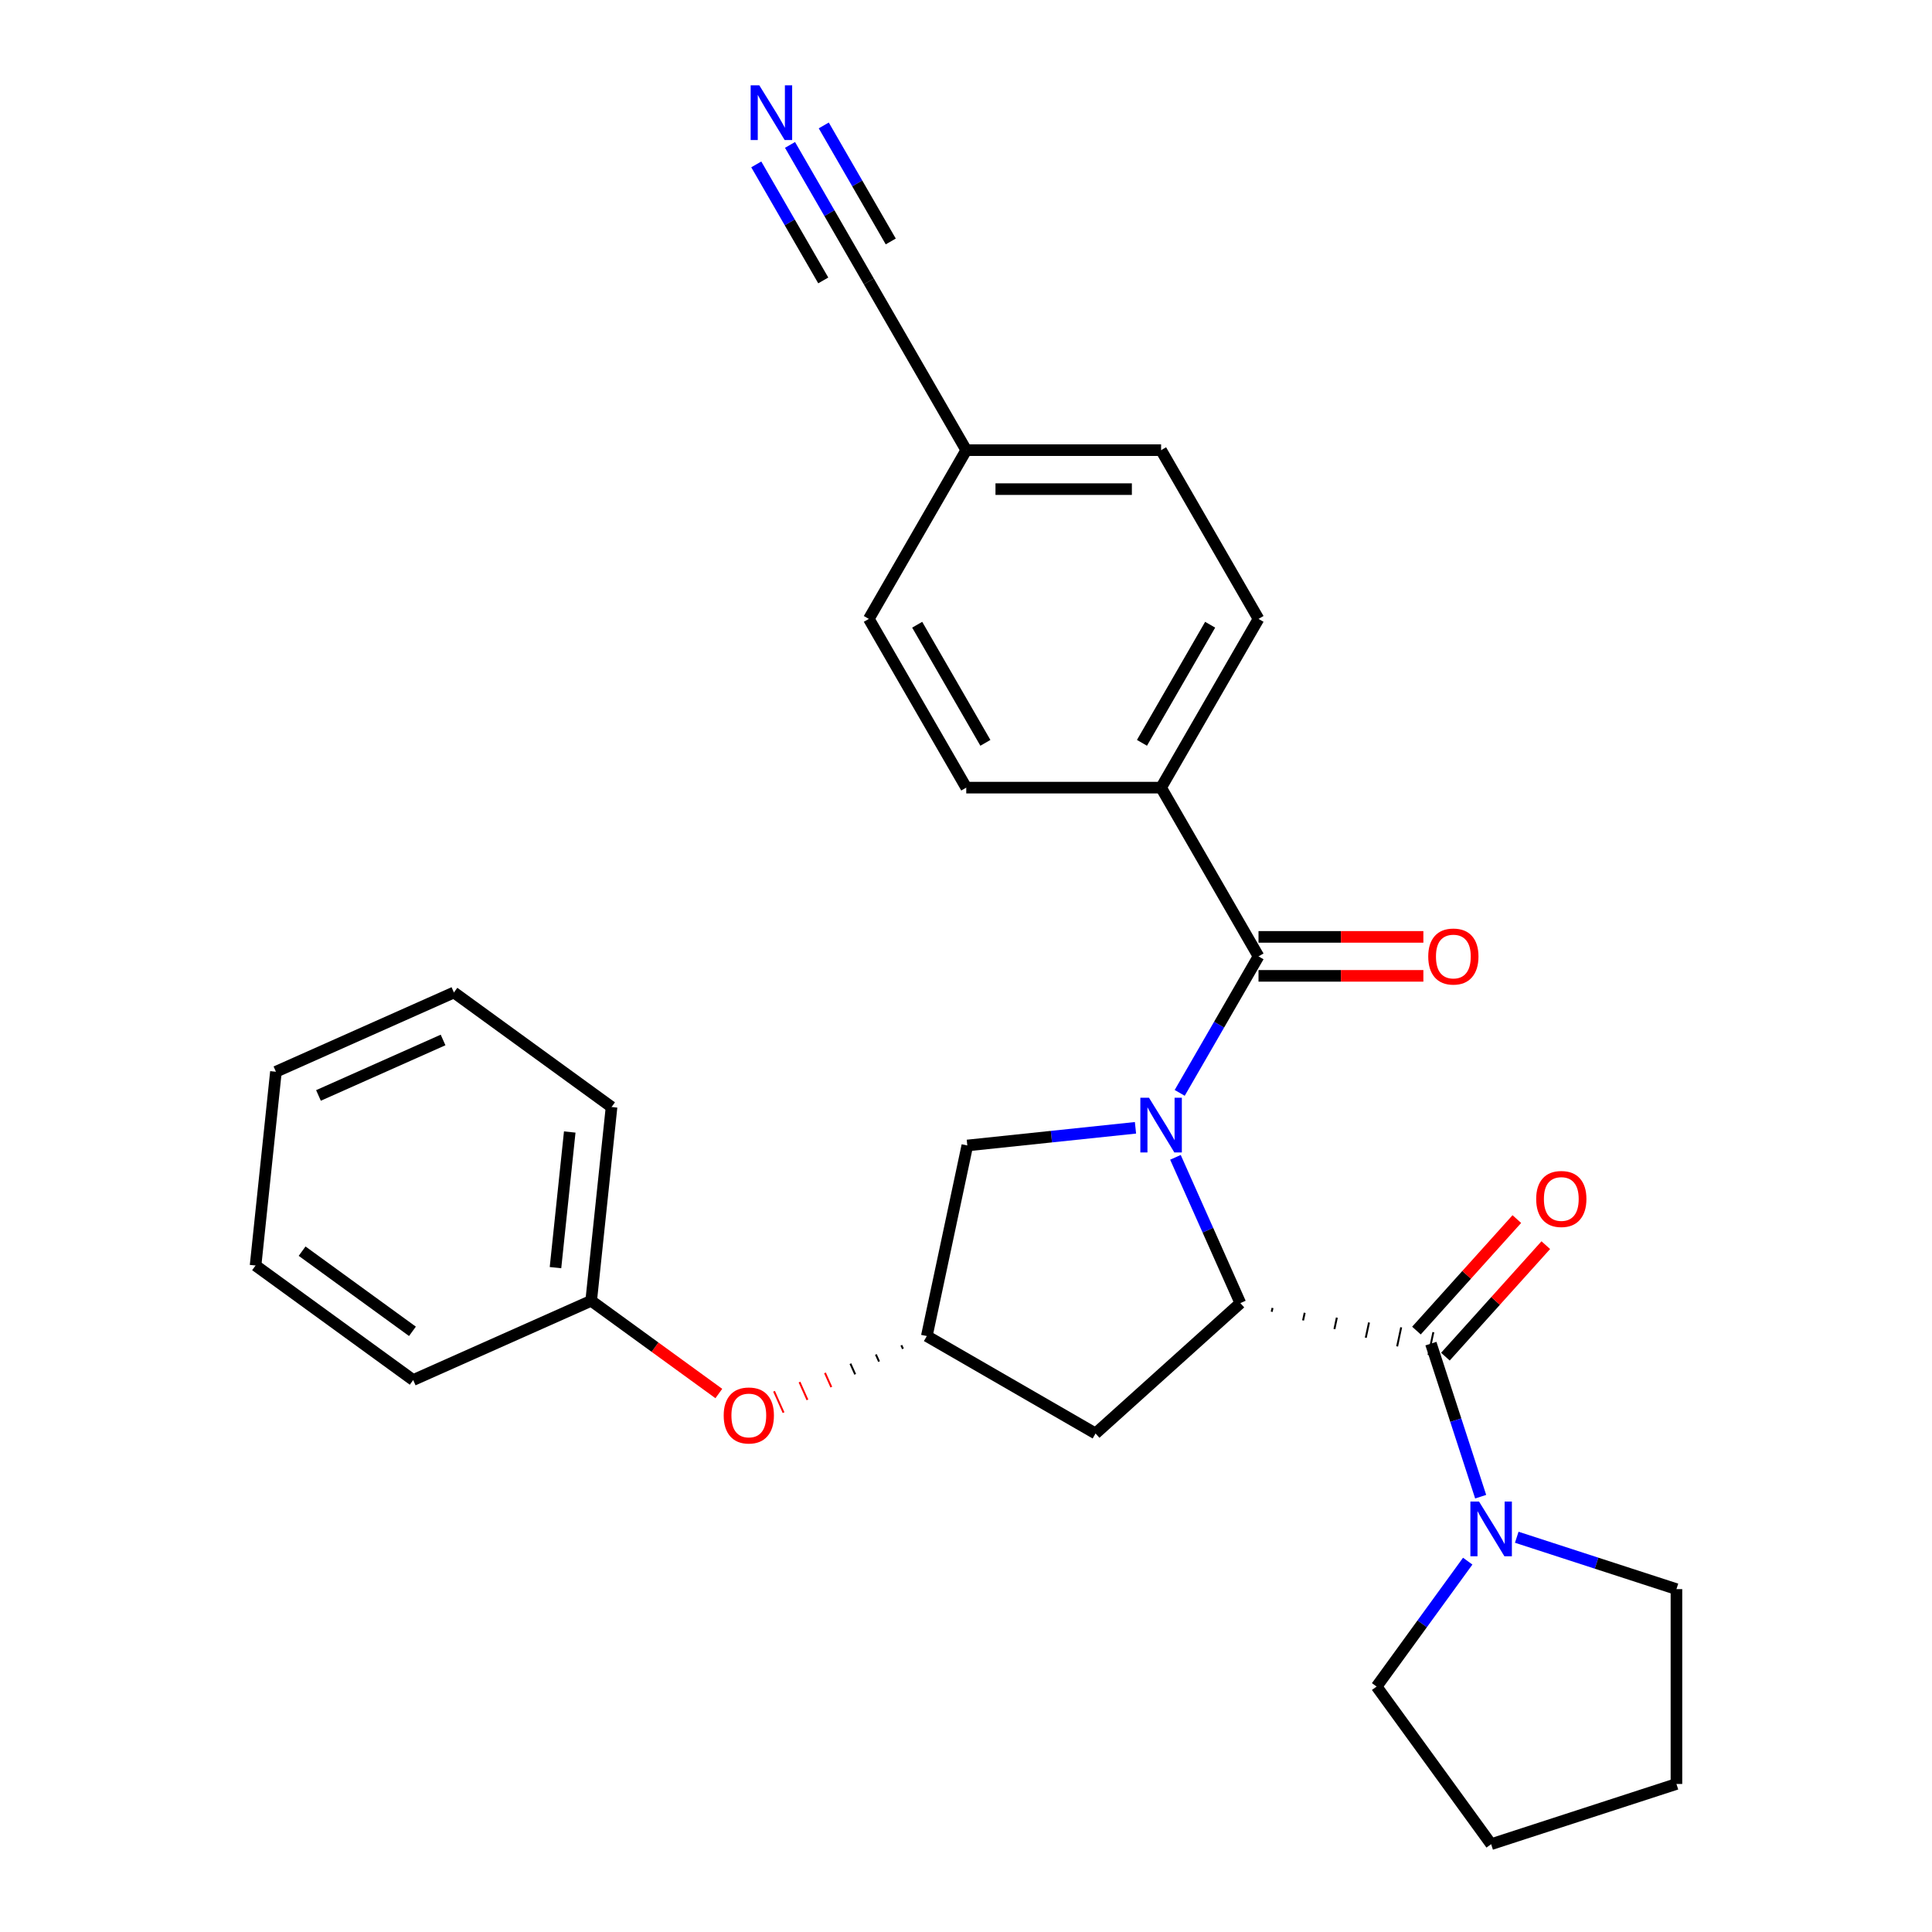 <?xml version='1.0' encoding='iso-8859-1'?>
<svg version='1.1' baseProfile='full'
              xmlns='http://www.w3.org/2000/svg'
                      xmlns:rdkit='http://www.rdkit.org/xml'
                      xmlns:xlink='http://www.w3.org/1999/xlink'
                  xml:space='preserve'
width='1000px' height='1000px' viewBox='0 0 1000 1000'>
<!-- END OF HEADER -->
<rect style='opacity:1.0;fill:#FFFFFF;stroke:none' width='1000' height='1000' x='0' y='0'> </rect>
<path class='bond-0' d='M 608.408,599.036 L 625.204,636.761' style='fill:none;fill-rule:evenodd;stroke:#0000FF;stroke-width:6px;stroke-linecap:butt;stroke-linejoin:miter;stroke-opacity:1' />
<path class='bond-0' d='M 625.204,636.761 L 642,674.486' style='fill:none;fill-rule:evenodd;stroke:#000000;stroke-width:6px;stroke-linecap:butt;stroke-linejoin:miter;stroke-opacity:1' />
<path class='bond-1' d='M 610.612,565.674 L 631.009,530.345' style='fill:none;fill-rule:evenodd;stroke:#0000FF;stroke-width:6px;stroke-linecap:butt;stroke-linejoin:miter;stroke-opacity:1' />
<path class='bond-1' d='M 631.009,530.345 L 651.406,495.017' style='fill:none;fill-rule:evenodd;stroke:#000000;stroke-width:6px;stroke-linecap:butt;stroke-linejoin:miter;stroke-opacity:1' />
<path class='bond-5' d='M 587.72,583.749 L 544.202,588.323' style='fill:none;fill-rule:evenodd;stroke:#0000FF;stroke-width:6px;stroke-linecap:butt;stroke-linejoin:miter;stroke-opacity:1' />
<path class='bond-5' d='M 544.202,588.323 L 500.684,592.897' style='fill:none;fill-rule:evenodd;stroke:#000000;stroke-width:6px;stroke-linecap:butt;stroke-linejoin:miter;stroke-opacity:1' />
<path class='bond-2' d='M 658.231,678.967 L 658.651,676.994' style='fill:none;fill-rule:evenodd;stroke:#000000;stroke-width:1.0px;stroke-linecap:butt;stroke-linejoin:miter;stroke-opacity:1' />
<path class='bond-2' d='M 674.463,683.448 L 675.301,679.502' style='fill:none;fill-rule:evenodd;stroke:#000000;stroke-width:1.0px;stroke-linecap:butt;stroke-linejoin:miter;stroke-opacity:1' />
<path class='bond-2' d='M 690.694,687.929 L 691.952,682.01' style='fill:none;fill-rule:evenodd;stroke:#000000;stroke-width:1.0px;stroke-linecap:butt;stroke-linejoin:miter;stroke-opacity:1' />
<path class='bond-2' d='M 706.925,692.41 L 708.603,684.518' style='fill:none;fill-rule:evenodd;stroke:#000000;stroke-width:1.0px;stroke-linecap:butt;stroke-linejoin:miter;stroke-opacity:1' />
<path class='bond-2' d='M 723.157,696.891 L 725.253,687.027' style='fill:none;fill-rule:evenodd;stroke:#000000;stroke-width:1.0px;stroke-linecap:butt;stroke-linejoin:miter;stroke-opacity:1' />
<path class='bond-2' d='M 739.388,701.372 L 741.904,689.535' style='fill:none;fill-rule:evenodd;stroke:#000000;stroke-width:1.0px;stroke-linecap:butt;stroke-linejoin:miter;stroke-opacity:1' />
<path class='bond-4' d='M 642,674.486 L 567.054,741.967' style='fill:none;fill-rule:evenodd;stroke:#000000;stroke-width:6px;stroke-linecap:butt;stroke-linejoin:miter;stroke-opacity:1' />
<path class='bond-8' d='M 651.406,495.017 L 600.981,407.678' style='fill:none;fill-rule:evenodd;stroke:#000000;stroke-width:6px;stroke-linecap:butt;stroke-linejoin:miter;stroke-opacity:1' />
<path class='bond-10' d='M 651.406,505.102 L 694.07,505.102' style='fill:none;fill-rule:evenodd;stroke:#000000;stroke-width:6px;stroke-linecap:butt;stroke-linejoin:miter;stroke-opacity:1' />
<path class='bond-10' d='M 694.07,505.102 L 736.734,505.102' style='fill:none;fill-rule:evenodd;stroke:#FF0000;stroke-width:6px;stroke-linecap:butt;stroke-linejoin:miter;stroke-opacity:1' />
<path class='bond-10' d='M 651.406,484.932 L 694.07,484.932' style='fill:none;fill-rule:evenodd;stroke:#000000;stroke-width:6px;stroke-linecap:butt;stroke-linejoin:miter;stroke-opacity:1' />
<path class='bond-10' d='M 694.07,484.932 L 736.734,484.932' style='fill:none;fill-rule:evenodd;stroke:#FF0000;stroke-width:6px;stroke-linecap:butt;stroke-linejoin:miter;stroke-opacity:1' />
<path class='bond-3' d='M 740.646,695.454 L 753.518,735.07' style='fill:none;fill-rule:evenodd;stroke:#000000;stroke-width:6px;stroke-linecap:butt;stroke-linejoin:miter;stroke-opacity:1' />
<path class='bond-3' d='M 753.518,735.07 L 766.39,774.686' style='fill:none;fill-rule:evenodd;stroke:#0000FF;stroke-width:6px;stroke-linecap:butt;stroke-linejoin:miter;stroke-opacity:1' />
<path class='bond-11' d='M 748.141,702.202 L 774.121,673.348' style='fill:none;fill-rule:evenodd;stroke:#000000;stroke-width:6px;stroke-linecap:butt;stroke-linejoin:miter;stroke-opacity:1' />
<path class='bond-11' d='M 774.121,673.348 L 800.101,644.494' style='fill:none;fill-rule:evenodd;stroke:#FF0000;stroke-width:6px;stroke-linecap:butt;stroke-linejoin:miter;stroke-opacity:1' />
<path class='bond-11' d='M 733.151,688.705 L 759.132,659.851' style='fill:none;fill-rule:evenodd;stroke:#000000;stroke-width:6px;stroke-linecap:butt;stroke-linejoin:miter;stroke-opacity:1' />
<path class='bond-11' d='M 759.132,659.851 L 785.112,630.998' style='fill:none;fill-rule:evenodd;stroke:#FF0000;stroke-width:6px;stroke-linecap:butt;stroke-linejoin:miter;stroke-opacity:1' />
<path class='bond-19' d='M 785.071,795.676 L 826.398,809.104' style='fill:none;fill-rule:evenodd;stroke:#0000FF;stroke-width:6px;stroke-linecap:butt;stroke-linejoin:miter;stroke-opacity:1' />
<path class='bond-19' d='M 826.398,809.104 L 867.724,822.532' style='fill:none;fill-rule:evenodd;stroke:#000000;stroke-width:6px;stroke-linecap:butt;stroke-linejoin:miter;stroke-opacity:1' />
<path class='bond-20' d='M 759.691,808.049 L 736.111,840.502' style='fill:none;fill-rule:evenodd;stroke:#0000FF;stroke-width:6px;stroke-linecap:butt;stroke-linejoin:miter;stroke-opacity:1' />
<path class='bond-20' d='M 736.111,840.502 L 712.532,872.956' style='fill:none;fill-rule:evenodd;stroke:#000000;stroke-width:6px;stroke-linecap:butt;stroke-linejoin:miter;stroke-opacity:1' />
<path class='bond-28' d='M 567.054,741.967 L 479.716,691.542' style='fill:none;fill-rule:evenodd;stroke:#000000;stroke-width:6px;stroke-linecap:butt;stroke-linejoin:miter;stroke-opacity:1' />
<path class='bond-7' d='M 500.684,592.897 L 479.716,691.542' style='fill:none;fill-rule:evenodd;stroke:#000000;stroke-width:6px;stroke-linecap:butt;stroke-linejoin:miter;stroke-opacity:1' />
<path class='bond-6' d='M 408.912,75.006 L 429.309,110.335' style='fill:none;fill-rule:evenodd;stroke:#0000FF;stroke-width:6px;stroke-linecap:butt;stroke-linejoin:miter;stroke-opacity:1' />
<path class='bond-6' d='M 429.309,110.335 L 449.706,145.663' style='fill:none;fill-rule:evenodd;stroke:#000000;stroke-width:6px;stroke-linecap:butt;stroke-linejoin:miter;stroke-opacity:1' />
<path class='bond-6' d='M 391.445,85.091 L 408.782,115.12' style='fill:none;fill-rule:evenodd;stroke:#0000FF;stroke-width:6px;stroke-linecap:butt;stroke-linejoin:miter;stroke-opacity:1' />
<path class='bond-6' d='M 408.782,115.12 L 426.12,145.149' style='fill:none;fill-rule:evenodd;stroke:#000000;stroke-width:6px;stroke-linecap:butt;stroke-linejoin:miter;stroke-opacity:1' />
<path class='bond-6' d='M 426.38,64.921 L 443.717,94.95' style='fill:none;fill-rule:evenodd;stroke:#0000FF;stroke-width:6px;stroke-linecap:butt;stroke-linejoin:miter;stroke-opacity:1' />
<path class='bond-6' d='M 443.717,94.95 L 461.055,124.98' style='fill:none;fill-rule:evenodd;stroke:#000000;stroke-width:6px;stroke-linecap:butt;stroke-linejoin:miter;stroke-opacity:1' />
<path class='bond-12' d='M 466.537,696.306 L 467.358,698.149' style='fill:none;fill-rule:evenodd;stroke:#000000;stroke-width:1.0px;stroke-linecap:butt;stroke-linejoin:miter;stroke-opacity:1' />
<path class='bond-12' d='M 453.359,701.069 L 455,704.755' style='fill:none;fill-rule:evenodd;stroke:#000000;stroke-width:1.0px;stroke-linecap:butt;stroke-linejoin:miter;stroke-opacity:1' />
<path class='bond-12' d='M 440.18,705.833 L 442.642,711.361' style='fill:none;fill-rule:evenodd;stroke:#000000;stroke-width:1.0px;stroke-linecap:butt;stroke-linejoin:miter;stroke-opacity:1' />
<path class='bond-12' d='M 427.002,710.596 L 430.284,717.967' style='fill:none;fill-rule:evenodd;stroke:#FF0000;stroke-width:1.0px;stroke-linecap:butt;stroke-linejoin:miter;stroke-opacity:1' />
<path class='bond-12' d='M 413.824,715.36 L 417.925,724.573' style='fill:none;fill-rule:evenodd;stroke:#FF0000;stroke-width:1.0px;stroke-linecap:butt;stroke-linejoin:miter;stroke-opacity:1' />
<path class='bond-12' d='M 400.645,720.123 L 405.567,731.179' style='fill:none;fill-rule:evenodd;stroke:#FF0000;stroke-width:1.0px;stroke-linecap:butt;stroke-linejoin:miter;stroke-opacity:1' />
<path class='bond-13' d='M 600.981,407.678 L 651.406,320.34' style='fill:none;fill-rule:evenodd;stroke:#000000;stroke-width:6px;stroke-linecap:butt;stroke-linejoin:miter;stroke-opacity:1' />
<path class='bond-13' d='M 591.077,384.492 L 626.374,323.356' style='fill:none;fill-rule:evenodd;stroke:#000000;stroke-width:6px;stroke-linecap:butt;stroke-linejoin:miter;stroke-opacity:1' />
<path class='bond-14' d='M 600.981,407.678 L 500.131,407.678' style='fill:none;fill-rule:evenodd;stroke:#000000;stroke-width:6px;stroke-linecap:butt;stroke-linejoin:miter;stroke-opacity:1' />
<path class='bond-9' d='M 449.706,145.663 L 500.131,233.001' style='fill:none;fill-rule:evenodd;stroke:#000000;stroke-width:6px;stroke-linecap:butt;stroke-linejoin:miter;stroke-opacity:1' />
<path class='bond-18' d='M 372.064,721.285 L 339.03,697.284' style='fill:none;fill-rule:evenodd;stroke:#FF0000;stroke-width:6px;stroke-linecap:butt;stroke-linejoin:miter;stroke-opacity:1' />
<path class='bond-18' d='M 339.03,697.284 L 305.996,673.284' style='fill:none;fill-rule:evenodd;stroke:#000000;stroke-width:6px;stroke-linecap:butt;stroke-linejoin:miter;stroke-opacity:1' />
<path class='bond-16' d='M 651.406,320.34 L 600.981,233.001' style='fill:none;fill-rule:evenodd;stroke:#000000;stroke-width:6px;stroke-linecap:butt;stroke-linejoin:miter;stroke-opacity:1' />
<path class='bond-17' d='M 500.131,407.678 L 449.706,320.34' style='fill:none;fill-rule:evenodd;stroke:#000000;stroke-width:6px;stroke-linecap:butt;stroke-linejoin:miter;stroke-opacity:1' />
<path class='bond-17' d='M 510.035,384.492 L 474.738,323.356' style='fill:none;fill-rule:evenodd;stroke:#000000;stroke-width:6px;stroke-linecap:butt;stroke-linejoin:miter;stroke-opacity:1' />
<path class='bond-15' d='M 500.131,233.001 L 449.706,320.34' style='fill:none;fill-rule:evenodd;stroke:#000000;stroke-width:6px;stroke-linecap:butt;stroke-linejoin:miter;stroke-opacity:1' />
<path class='bond-29' d='M 500.131,233.001 L 600.981,233.001' style='fill:none;fill-rule:evenodd;stroke:#000000;stroke-width:6px;stroke-linecap:butt;stroke-linejoin:miter;stroke-opacity:1' />
<path class='bond-29' d='M 515.259,253.171 L 585.853,253.171' style='fill:none;fill-rule:evenodd;stroke:#000000;stroke-width:6px;stroke-linecap:butt;stroke-linejoin:miter;stroke-opacity:1' />
<path class='bond-21' d='M 305.996,673.284 L 316.538,572.987' style='fill:none;fill-rule:evenodd;stroke:#000000;stroke-width:6px;stroke-linecap:butt;stroke-linejoin:miter;stroke-opacity:1' />
<path class='bond-21' d='M 287.518,656.131 L 294.897,585.923' style='fill:none;fill-rule:evenodd;stroke:#000000;stroke-width:6px;stroke-linecap:butt;stroke-linejoin:miter;stroke-opacity:1' />
<path class='bond-22' d='M 305.996,673.284 L 213.865,714.303' style='fill:none;fill-rule:evenodd;stroke:#000000;stroke-width:6px;stroke-linecap:butt;stroke-linejoin:miter;stroke-opacity:1' />
<path class='bond-24' d='M 867.724,822.532 L 867.724,923.381' style='fill:none;fill-rule:evenodd;stroke:#000000;stroke-width:6px;stroke-linecap:butt;stroke-linejoin:miter;stroke-opacity:1' />
<path class='bond-23' d='M 712.532,872.956 L 771.81,954.545' style='fill:none;fill-rule:evenodd;stroke:#000000;stroke-width:6px;stroke-linecap:butt;stroke-linejoin:miter;stroke-opacity:1' />
<path class='bond-26' d='M 316.538,572.987 L 234.949,513.709' style='fill:none;fill-rule:evenodd;stroke:#000000;stroke-width:6px;stroke-linecap:butt;stroke-linejoin:miter;stroke-opacity:1' />
<path class='bond-25' d='M 213.865,714.303 L 132.276,655.025' style='fill:none;fill-rule:evenodd;stroke:#000000;stroke-width:6px;stroke-linecap:butt;stroke-linejoin:miter;stroke-opacity:1' />
<path class='bond-25' d='M 213.482,689.094 L 156.37,647.599' style='fill:none;fill-rule:evenodd;stroke:#000000;stroke-width:6px;stroke-linecap:butt;stroke-linejoin:miter;stroke-opacity:1' />
<path class='bond-30' d='M 771.81,954.545 L 867.724,923.381' style='fill:none;fill-rule:evenodd;stroke:#000000;stroke-width:6px;stroke-linecap:butt;stroke-linejoin:miter;stroke-opacity:1' />
<path class='bond-27' d='M 132.276,655.025 L 142.818,554.728' style='fill:none;fill-rule:evenodd;stroke:#000000;stroke-width:6px;stroke-linecap:butt;stroke-linejoin:miter;stroke-opacity:1' />
<path class='bond-31' d='M 234.949,513.709 L 142.818,554.728' style='fill:none;fill-rule:evenodd;stroke:#000000;stroke-width:6px;stroke-linecap:butt;stroke-linejoin:miter;stroke-opacity:1' />
<path class='bond-31' d='M 229.333,538.288 L 164.841,567.001' style='fill:none;fill-rule:evenodd;stroke:#000000;stroke-width:6px;stroke-linecap:butt;stroke-linejoin:miter;stroke-opacity:1' />
<path  class='atom-0' d='M 594.721 568.195
L 604.001 583.195
Q 604.921 584.675, 606.401 587.355
Q 607.881 590.035, 607.961 590.195
L 607.961 568.195
L 611.721 568.195
L 611.721 596.515
L 607.841 596.515
L 597.881 580.115
Q 596.721 578.195, 595.481 575.995
Q 594.281 573.795, 593.921 573.115
L 593.921 596.515
L 590.241 596.515
L 590.241 568.195
L 594.721 568.195
' fill='#0000FF'/>
<path  class='atom-4' d='M 765.55 777.207
L 774.83 792.207
Q 775.75 793.687, 777.23 796.367
Q 778.71 799.047, 778.79 799.207
L 778.79 777.207
L 782.55 777.207
L 782.55 805.527
L 778.67 805.527
L 768.71 789.127
Q 767.55 787.207, 766.31 785.007
Q 765.11 782.807, 764.75 782.127
L 764.75 805.527
L 761.07 805.527
L 761.07 777.207
L 765.55 777.207
' fill='#0000FF'/>
<path  class='atom-7' d='M 393.021 44.165
L 402.301 59.165
Q 403.221 60.645, 404.701 63.325
Q 406.181 66.005, 406.261 66.165
L 406.261 44.165
L 410.021 44.165
L 410.021 72.485
L 406.141 72.485
L 396.181 56.085
Q 395.021 54.165, 393.781 51.965
Q 392.581 49.765, 392.221 49.085
L 392.221 72.485
L 388.541 72.485
L 388.541 44.165
L 393.021 44.165
' fill='#0000FF'/>
<path  class='atom-11' d='M 739.255 495.097
Q 739.255 488.297, 742.615 484.497
Q 745.975 480.697, 752.255 480.697
Q 758.535 480.697, 761.895 484.497
Q 765.255 488.297, 765.255 495.097
Q 765.255 501.977, 761.855 505.897
Q 758.455 509.777, 752.255 509.777
Q 746.015 509.777, 742.615 505.897
Q 739.255 502.017, 739.255 495.097
M 752.255 506.577
Q 756.575 506.577, 758.895 503.697
Q 761.255 500.777, 761.255 495.097
Q 761.255 489.537, 758.895 486.737
Q 756.575 483.897, 752.255 483.897
Q 747.935 483.897, 745.575 486.697
Q 743.255 489.497, 743.255 495.097
Q 743.255 500.817, 745.575 503.697
Q 747.935 506.577, 752.255 506.577
' fill='#FF0000'/>
<path  class='atom-12' d='M 795.128 620.588
Q 795.128 613.788, 798.488 609.988
Q 801.848 606.188, 808.128 606.188
Q 814.408 606.188, 817.768 609.988
Q 821.128 613.788, 821.128 620.588
Q 821.128 627.468, 817.728 631.388
Q 814.328 635.268, 808.128 635.268
Q 801.888 635.268, 798.488 631.388
Q 795.128 627.508, 795.128 620.588
M 808.128 632.068
Q 812.448 632.068, 814.768 629.188
Q 817.128 626.268, 817.128 620.588
Q 817.128 615.028, 814.768 612.228
Q 812.448 609.388, 808.128 609.388
Q 803.808 609.388, 801.448 612.188
Q 799.128 614.988, 799.128 620.588
Q 799.128 626.308, 801.448 629.188
Q 803.808 632.068, 808.128 632.068
' fill='#FF0000'/>
<path  class='atom-13' d='M 374.585 732.642
Q 374.585 725.842, 377.945 722.042
Q 381.305 718.242, 387.585 718.242
Q 393.865 718.242, 397.225 722.042
Q 400.585 725.842, 400.585 732.642
Q 400.585 739.522, 397.185 743.442
Q 393.785 747.322, 387.585 747.322
Q 381.345 747.322, 377.945 743.442
Q 374.585 739.562, 374.585 732.642
M 387.585 744.122
Q 391.905 744.122, 394.225 741.242
Q 396.585 738.322, 396.585 732.642
Q 396.585 727.082, 394.225 724.282
Q 391.905 721.442, 387.585 721.442
Q 383.265 721.442, 380.905 724.242
Q 378.585 727.042, 378.585 732.642
Q 378.585 738.362, 380.905 741.242
Q 383.265 744.122, 387.585 744.122
' fill='#FF0000'/>
</svg>
